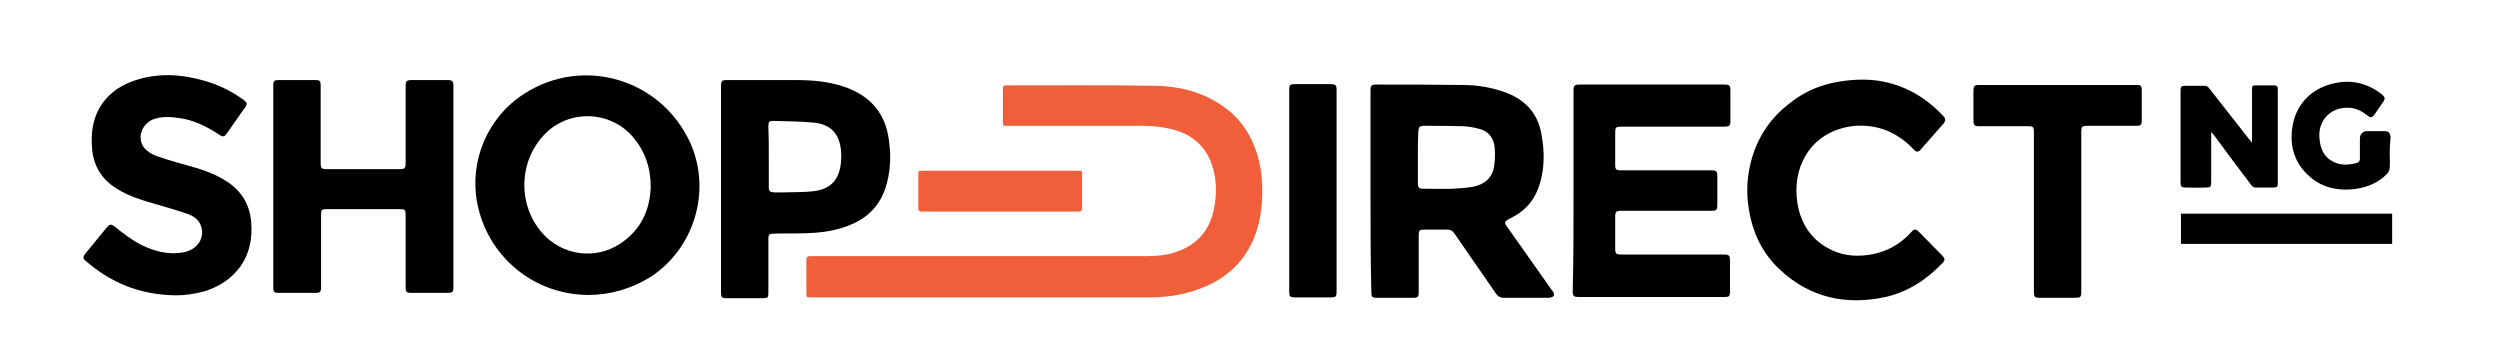 <?xml version="1.0" encoding="utf-8"?>
<!-- Generator: Adobe Illustrator 20.1.0, SVG Export Plug-In . SVG Version: 6.00 Build 0)  -->
<svg version="1.1" id="Layer_1" xmlns="http://www.w3.org/2000/svg" xmlns:xlink="http://www.w3.org/1999/xlink" x="0px" y="0px"
	 viewBox="0 0 612 86.9" style="enable-background:new 0 0 612 86.9;" xml:space="preserve">
<style type="text/css">
	.st0{fill:#F05F39;}
</style>
<g>
	<path class="st0" d="M240.3,72.8c-13.9,0-27.9,0-41.8,0c-1.1,0-1.1,0-1.1-1.1c0-2.7,0-5.3,0-8c0-0.7,0.2-1,0.9-1
		c5.9,0,11.8,0,17.7,0c21.5,0,43.1,0,64.6,0c2.6,0,5.1-0.2,7.5-1.1c4.9-1.7,7.9-5.1,9-10.1c0.8-3.7,0.8-7.5-0.4-11.1
		c-1.5-4.5-4.7-7.3-9.2-8.6c-2.5-0.7-5.1-1-7.7-1c-11.1,0-22.1,0-33.2,0c-1.1,0-1.1,0-1.1-1c0-2.7,0-5.3,0-8c0-0.6,0.1-0.9,0.8-0.9
		c12.2,0,24.4-0.1,36.6,0.1c5.8,0.1,11.3,1.5,16.2,4.8c3.9,2.6,6.6,6.2,8.2,10.6c1.6,4.3,1.9,8.8,1.6,13.3c-0.3,3.9-1.2,7.6-3.1,11
		c-2.4,4.3-5.9,7.3-10.4,9.3c-4.5,2-9.2,2.8-14,2.8C267.7,72.8,254,72.8,240.3,72.8C240.3,72.8,240.3,72.8,240.3,72.8z"/>
	<path d="M335.5,46.8c0-8.2,0-16.5,0-24.7c0-1.1,0.2-1.4,1.4-1.4c7,0,14,0,21,0.1c3.8,0,7.5,0.6,11.1,2c4.5,1.8,7.4,5,8.3,9.8
		c0.9,4.7,0.9,9.4-0.9,13.9c-1.2,3-3.3,5.2-6.2,6.7c-2.2,1.1-2.2,1.1-0.7,3.1c3.4,4.9,6.9,9.7,10.3,14.6c0.2,0.2,0.4,0.5,0.5,0.7
		c0.3,0.6,0,1.1-0.6,1.2c-0.3,0.1-0.5,0.1-0.8,0.1c-3.6,0-7.2,0-10.8,0c-0.8,0-1.3-0.3-1.8-0.9c-3.4-5-6.9-9.9-10.3-14.9
		c-0.4-0.6-0.9-0.9-1.7-0.9c-1.9,0-3.8,0-5.6,0c-1.2,0-1.4,0.2-1.4,1.4c0,4.6,0,9.2,0,13.8c0,1.3-0.2,1.5-1.4,1.5
		c-2.9,0-5.9,0-8.8,0c-1.2,0-1.4-0.2-1.4-1.4C335.5,63.3,335.5,55,335.5,46.8z M347.1,38.4c0,2.2,0,4.3,0,6.5c0,1,0.3,1.3,1.3,1.3
		c2.4,0,4.8,0.1,7.3,0c1.7-0.1,3.3-0.2,5-0.5c2.8-0.6,4.7-2.2,5.1-5.2c0.2-1.5,0.2-3,0.1-4.4c-0.2-2.2-1.4-3.9-3.6-4.5
		c-1.3-0.4-2.7-0.6-4-0.7c-3.2-0.1-6.5-0.1-9.7-0.1c-1.1,0-1.3,0.3-1.4,1.4C347.1,34.2,347.1,36.3,347.1,38.4z"/>
	<path d="M144.1,72.2c-13.4,0-24.8-9.4-27.3-22.6c-1.9-10.2,2.5-20.9,11.6-26.7c14.4-9.2,33.3-3.6,40.5,11.9
		c5.4,11.8,1.1,26.1-9.8,33.1C154.5,70.7,149.3,72.2,144.1,72.2z M159.3,45.8c0-4.9-1.5-8.9-4.3-12.2c-5.5-6.5-15.5-6.9-21.5-0.9
		c-6.5,6.5-6.9,17.3-0.8,24.3c4.9,5.6,13.1,6.7,19.2,2.6C157,56.2,159.1,51.3,159.3,45.8z"/>
	<path d="M111,45.6c0,8.2,0,16.3,0,24.5c0,1.5-0.2,1.6-1.6,1.6c-2.8,0-5.6,0-8.4,0c-1.5,0-1.7-0.1-1.7-1.6c0-5.8,0-11.5,0-17.3
		c0-1.5-0.1-1.6-1.6-1.6c-5.9,0-11.8,0-17.7,0c-1.3,0-1.4,0.2-1.4,1.4c0,5.9,0,11.7,0,17.6c0,1.3-0.2,1.5-1.5,1.5c-3,0-5.9,0-8.9,0
		c-1,0-1.3-0.2-1.3-1.2c0-16.6,0-33.1,0-49.7c0-1,0.3-1.2,1.3-1.2c3,0,6,0,9,0c1.1,0,1.3,0.2,1.3,1.3c0,6.3,0,12.6,0,19
		c0,1.3,0.2,1.5,1.5,1.5c5.9,0,11.8,0,17.8,0c1.3,0,1.5-0.2,1.5-1.5c0-6.2,0-12.5,0-18.7c0-1.4,0.2-1.6,1.6-1.6c2.9,0,5.8,0,8.6,0
		c1.2,0,1.5,0.2,1.5,1.5C111,29.2,111,37.4,111,45.6z"/>
	<path d="M385.2,46.8c0-8.2,0-16.4,0-24.6c0-1.3,0.2-1.5,1.5-1.5c11.8,0,23.6,0,35.4,0c1.3,0,1.5,0.2,1.5,1.5c0,2.4,0,4.9,0,7.3
		c0,1.3-0.2,1.5-1.6,1.5c-8.3,0-16.6,0-24.9,0c-1.6,0-1.7,0.1-1.7,1.7c0,2.5,0,5.1,0,7.6c0,1.2,0.2,1.4,1.5,1.4c7.3,0,14.7,0,22,0
		c1.3,0,1.5,0.2,1.5,1.5c0,2.3,0,4.6,0,6.9c0,1.3-0.2,1.5-1.5,1.5c-7.3,0-14.7,0-22,0c-1.3,0-1.5,0.2-1.5,1.5c0,2.6,0,5.2,0,7.7
		c0,1.3,0.2,1.5,1.5,1.5c8.3,0,16.7,0,25,0c1.4,0,1.6,0.2,1.6,1.6c0,2.5,0,5,0,7.4c0,1.2-0.2,1.4-1.3,1.4c-11.9,0-23.8,0-35.8,0
		c-1.1,0-1.4-0.2-1.4-1.4C385.2,63.3,385.2,55.1,385.2,46.8z"/>
	<path d="M176.5,46.2c0-8.3,0-16.7,0-25c0-1.5,0.2-1.6,1.6-1.6c5.5,0,11,0,16.5,0c4.2,0,8.4,0.3,12.5,1.8c6.1,2.2,9.7,6.5,10.5,12.9
		c0.6,4,0.4,8-0.9,11.9c-1.4,4.1-4.2,7-8.2,8.7c-3.6,1.6-7.5,2.1-11.4,2.2c-2.6,0.1-5.1,0-7.7,0.1c-1.1,0-1.3,0.2-1.3,1.3
		c0,4.3,0,8.7,0,13c0,1.4-0.1,1.5-1.5,1.5c-2.9,0-5.8,0-8.7,0c-1.2,0-1.4-0.2-1.4-1.4C176.5,63.1,176.5,54.6,176.5,46.2z
		 M188.2,38.3c0,2.5,0,5,0,7.5c0,1,0.3,1.2,1.2,1.3c0.9,0,1.8,0,2.7,0c2.4-0.1,4.7,0,7.1-0.3c2.8-0.3,5.1-1.6,6.1-4.4
		c0.6-1.7,0.7-3.5,0.6-5.3c-0.3-4.3-2.6-6.8-6.9-7.1c-3.2-0.3-6.4-0.3-9.6-0.4c-1.1,0-1.3,0.2-1.3,1.3
		C188.2,33.4,188.2,35.8,188.2,38.3z"/>
	<path d="M43.1,72.3c-8.9-0.1-16-3.1-22.2-8.5c-0.6-0.5-0.6-0.9-0.1-1.6c1.8-2.2,3.6-4.4,5.4-6.6c0.6-0.7,1-0.8,1.8-0.2
		c2.1,1.7,4.3,3.4,6.7,4.6c3.3,1.6,6.8,2.5,10.5,1.7c3.2-0.7,5-3.5,4-6.4c-0.5-1.5-1.8-2.4-3.2-2.9c-2.8-1-5.7-1.8-8.5-2.6
		c-3.1-0.9-6.2-1.9-8.9-3.6c-3.9-2.4-5.9-5.9-6.1-10.5c-0.2-3.1,0.2-6.1,1.6-8.8c1.9-3.6,4.9-5.8,8.6-7.1c5.7-2,11.4-1.7,17.1-0.1
		c3.6,1,6.9,2.6,9.9,4.8c0.8,0.6,0.9,0.9,0.3,1.8c-1.5,2.1-3,4.3-4.5,6.4c-0.6,0.8-0.9,0.9-1.8,0.3c-3-2-6.2-3.6-9.8-4.1
		c-2.2-0.3-4.4-0.5-6.6,0.4c-2.8,1.3-3.8,4.8-1.9,7c0.7,0.8,1.8,1.5,2.9,1.9c3.2,1.1,6.5,2,9.7,2.9c2.6,0.8,5.2,1.8,7.5,3.3
		c3.7,2.4,5.7,5.8,6,10.1c0.3,3.9-0.4,7.6-2.7,10.8c-2.2,3-5.2,4.9-8.7,6C47.6,72,45,72.3,43.1,72.3z"/>
	<path d="M455.3,19.5c7.6-0.2,14.8,2.8,20.5,9c0.5,0.5,0.5,1,0.1,1.6c-1.9,2.2-3.8,4.3-5.7,6.5c-0.6,0.7-1.1,0.7-1.7,0
		c-2.1-2.2-4.5-3.9-7.3-4.9c-6.9-2.4-15.4-0.2-19.2,6.4c-2.1,3.6-2.6,7.5-2,11.6c0.8,4.8,3.1,8.6,7.4,11c3.1,1.8,6.5,2.2,10,1.7
		c4.1-0.6,7.6-2.4,10.4-5.5c0.9-1,1.2-0.9,2.1,0c1.9,1.9,3.7,3.8,5.6,5.7c0.6,0.7,0.7,1,0.1,1.7c-3.9,4.1-8.4,7.1-14,8.4
		c-9.7,2.1-18.5,0.2-25.9-6.7c-4.3-4-6.7-9.1-7.6-14.9c-0.7-4.2-0.4-8.4,0.8-12.5c1.6-5.4,4.7-9.9,9.2-13.3
		C442.8,21.5,448.4,19.7,455.3,19.5z"/>
	<path d="M497.9,51.9c0-6.5,0-13,0-19.5c0-1.4-0.2-1.5-1.5-1.5c-4,0-7.9,0-11.9,0c-1.2,0-1.4-0.3-1.4-1.4c0-2.4,0-4.8,0-7.3
		c0-1.1,0.2-1.4,1.4-1.4c12.8,0,25.7,0,38.5,0c1.1,0,1.3,0.2,1.3,1.3c0,2.4,0,4.9,0,7.3c0,1.2-0.2,1.4-1.4,1.4c-4,0-7.9,0-11.9,0
		c-1.3,0-1.5,0.2-1.5,1.5c0,13,0,26,0,39c0,1.5-0.2,1.6-1.6,1.6c-2.9,0-5.8,0-8.6,0c-1.2,0-1.4-0.2-1.4-1.4
		C497.9,65,497.9,58.4,497.9,51.9z"/>
	<path d="M327.2,46.8c0,8.1,0,16.3,0,24.4c0,1.5-0.2,1.6-1.6,1.6c-2.9,0-5.8,0-8.6,0c-1.2,0-1.4-0.2-1.4-1.4c0-16.5,0-32.9,0-49.4
		c0-1.2,0.2-1.4,1.4-1.4c2.9,0,5.8,0,8.6,0c1.4,0,1.6,0.2,1.6,1.6C327.2,30.5,327.2,38.7,327.2,46.8z"/>
	<path d="M541.3,32.3c0,4.2,0,8.2,0,12.2c0,1.2-0.1,1.4-1.3,1.4c-1.7,0.1-3.5,0-5.2,0c-0.7,0-1-0.3-1-1.1c0-7.6,0-15.2,0-22.8
		c0-0.7,0.3-1,1-1c1.7,0,3.3,0,5,0c0.3,0,0.8,0.3,1,0.6c3.3,4.2,6.5,8.3,9.8,12.5c0.2,0.2,0.4,0.4,0.7,0.9c0-0.5,0-0.8,0-1.1
		c0-4,0-8,0-11.9c0-1,0-1.1,1.1-1.1c1.4,0,2.9,0,4.3,0c0.6,0,0.9,0.2,0.9,0.9c0,7.7,0,15.5,0,23.2c0,0.6-0.2,0.9-0.9,0.9
		c-1.6,0-3.1,0-4.7,0c-0.3,0-0.7-0.3-0.9-0.6c-3.1-4.1-6.1-8.1-9.1-12.2C541.8,32.9,541.6,32.7,541.3,32.3z"/>
	<path class="st0" d="M244.9,41.8c6.3,0,12.6,0,18.9,0c1.1,0,1.1,0,1.1,1c0,2.7,0,5.4,0,8.1c0,0.6-0.2,0.9-0.8,0.9
		c-12.8,0-25.6,0-38.4,0c-0.7,0-0.9-0.2-0.9-0.9c0-2.7,0-5.3,0-8c0-1.1,0-1.1,1.1-1.1C232.2,41.8,238.6,41.8,244.9,41.8z"/>
	<path d="M533.9,52.3c17.2,0,34.4,0,51.7,0c0,2.5,0,4.9,0,7.4c-17.2,0-34.4,0-51.7,0C533.9,57.3,533.9,54.8,533.9,52.3z"/>
	<path d="M585,37.6c0,1.2,0.1,2.4,0,3.5c0,0.5-0.3,1.1-0.6,1.4c-2.2,2.3-5,3.4-8.1,3.8c-3.7,0.4-7.2-0.2-10.2-2.5
		c-4-3.1-5.6-7.3-5-12.2c0.7-5.8,4.5-9.9,10.2-11.2c4.4-1,8.5,0,12,2.9c0.5,0.4,0.6,0.9,0.2,1.5c-0.7,1.1-1.5,2.1-2.2,3.2
		c-0.6,0.8-1,0.9-1.7,0.3c-1.3-1-2.7-1.8-4.3-1.9c-4.5-0.4-7.9,2.9-7.5,7.4c0.2,2.5,1,4.6,3.4,5.8c1.9,1,4,0.8,6,0.2
		c0.2-0.1,0.5-0.5,0.5-0.8c0-1.7,0-3.4,0-5.1c0-1,0.7-1.8,1.7-1.8c1.5,0,3,0,4.5,0c0.8,0,1.3,0.6,1.3,1.6
		C585.1,35,585,36.3,585,37.6z"/>
</g>
</svg>
